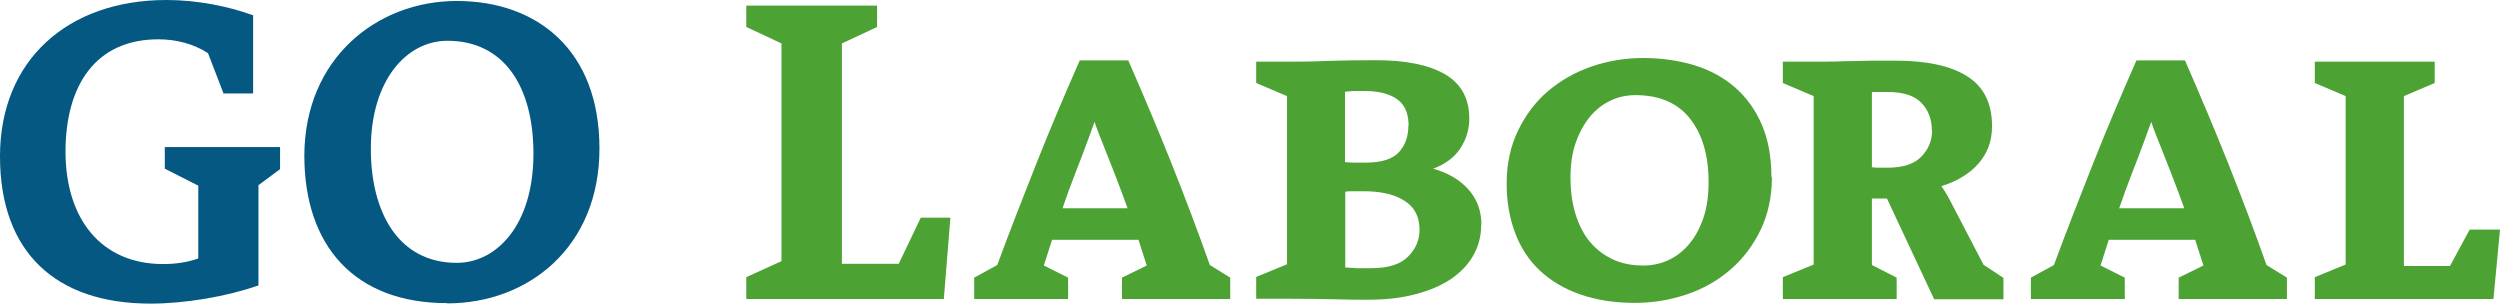 <?xml version="1.0" encoding="UTF-8"?><svg id="Layer_2" xmlns="http://www.w3.org/2000/svg" viewBox="0 0 103.01 12.51"><defs><style>.cls-1{fill:#4da234;}.cls-2{fill:#055881;}</style></defs><g id="Capa_1"><path class="cls-2" d="m10.65,7.61v4.15c-1.3.46-3.04.75-4.45.75-3.9,0-6.2-2.11-6.2-6.07S2.79,0,6.86,0c1.25,0,2.52.25,3.57.63v3.22h-1.22l-.64-1.66c-.59-.38-1.29-.57-2.05-.57-2.55,0-3.82,1.86-3.82,4.63s1.47,4.63,4.02,4.63c.52,0,1-.07,1.45-.23v-3l-1.38-.7v-.89h4.75v.91l-.89.66Z"/><path class="cls-2" d="m18.42,12.49c-3.81,0-5.88-2.36-5.88-6.08C12.55,2.41,15.53.04,18.82.04s5.88,2,5.88,6.08-2.95,6.38-6.27,6.38Zm.02-10.81c-1.7,0-3.16,1.64-3.16,4.45,0,2.63,1.14,4.7,3.54,4.7,1.64,0,3.16-1.55,3.16-4.5,0-2.79-1.23-4.65-3.54-4.65Z"/><path class="cls-1" d="m38.9,12.32h-8.15v-.9l1.45-.66V1.79l-1.45-.68V.23h5.39v.88l-1.45.68v9.08h2.34l.91-1.9h1.22l-.27,3.35Z"/><path class="cls-1" d="m46.23,12.32v-.88l1.02-.5-.34-1.06h-3.56l-.34,1.06,1,.5v.88h-3.87v-.88l.95-.52c.52-1.41,1.07-2.81,1.62-4.2.55-1.39,1.15-2.8,1.78-4.23h2c.63,1.44,1.23,2.86,1.78,4.24.55,1.38,1.08,2.78,1.58,4.19l.84.52v.88h-4.48Zm.23-3.74c-.17-.47-.34-.93-.52-1.39-.18-.46-.36-.92-.54-1.37-.06-.14-.11-.28-.16-.41-.05-.13-.1-.26-.14-.39-.04.1-.07.2-.11.3s-.08.23-.13.36c-.18.49-.36.97-.55,1.45-.19.48-.36.96-.53,1.45h2.67Z"/><path class="cls-1" d="m61.03,9.27c0,.44-.1.85-.31,1.23-.21.38-.51.7-.91.98-.4.27-.89.49-1.48.64-.58.16-1.25.23-1.99.23-.37,0-.83,0-1.39-.02-.55-.01-1.15-.02-1.78-.02h-1.41v-.9l1.27-.52V3.96l-1.27-.54v-.88h1.36c.42,0,.94,0,1.57-.03.63-.02,1.29-.03,2-.03,1.23,0,2.18.19,2.85.58.67.39,1,1,1,1.83,0,.45-.13.87-.38,1.24-.25.37-.62.64-1.11.82.61.17,1.09.45,1.45.85.36.4.54.89.54,1.46Zm-2.99-4.08c0-.18-.02-.36-.07-.53-.05-.17-.14-.33-.27-.46-.13-.13-.31-.24-.55-.32-.23-.08-.53-.13-.9-.13-.19,0-.34,0-.45,0-.11,0-.23.02-.38.03v2.9c.11.01.23.02.36.02h.5c.66,0,1.11-.15,1.37-.44.26-.29.38-.65.38-1.08Zm.45,4.27c0-.52-.2-.92-.61-1.18-.41-.27-.97-.4-1.7-.4h-.4c-.13,0-.24,0-.35.02v3.12c.12.01.27.02.45.03.18,0,.39,0,.63,0,.69,0,1.2-.16,1.51-.48.32-.32.47-.69.47-1.1Z"/><path class="cls-1" d="m73.01,7.3c0,.81-.16,1.54-.47,2.18-.31.64-.72,1.18-1.24,1.63-.52.45-1.12.79-1.8,1.02-.68.23-1.39.35-2.13.35-.85,0-1.6-.12-2.26-.35-.66-.23-1.21-.56-1.66-.98-.45-.42-.79-.94-1.02-1.55-.23-.61-.35-1.29-.35-2.04,0-.81.16-1.54.47-2.18.31-.64.72-1.19,1.24-1.63.52-.44,1.12-.78,1.79-1.01.67-.23,1.38-.35,2.12-.35s1.47.1,2.12.3c.65.2,1.21.51,1.68.92.47.41.84.93,1.1,1.54.26.61.39,1.33.39,2.16Zm-2.61.19c0-1.1-.26-1.96-.77-2.61-.51-.64-1.26-.96-2.24-.96-.36,0-.7.07-1.02.22s-.61.37-.85.66c-.24.29-.44.65-.59,1.07-.15.42-.22.91-.22,1.46,0,.51.06.99.19,1.43.13.44.31.82.56,1.14.25.32.56.57.94.76s.81.28,1.32.28c.35,0,.68-.07,1-.21.32-.14.61-.36.86-.65.25-.29.45-.65.6-1.08s.22-.93.22-1.5Z"/><path class="cls-1" d="m79.69,12.32l-1.94-4.14h-.62v2.74l1.02.52v.88h-4.69v-.9l1.27-.52V3.96l-1.27-.54v-.88h1.27c.11,0,.28,0,.52,0,.24,0,.51-.01.82-.02.31,0,.64-.01,1-.02.36,0,.7,0,1.04,0,1.28,0,2.26.21,2.94.64.69.43,1.03,1.12,1.03,2.06,0,.61-.19,1.12-.56,1.54-.37.42-.88.73-1.53.93.13.18.26.39.38.63l1.36,2.61.82.54v.88h-2.87Zm-.09-6.94c0-.46-.14-.84-.43-1.14-.28-.3-.75-.45-1.4-.45-.13,0-.25,0-.35,0-.1,0-.2,0-.29,0v3.1c.07.01.16.02.28.02h.36c.64,0,1.1-.15,1.4-.46s.44-.67.44-1.09Z"/><path class="cls-1" d="m89.77,12.32v-.88l1.02-.5-.34-1.06h-3.56l-.34,1.06,1,.5v.88h-3.87v-.88l.95-.52c.52-1.41,1.07-2.81,1.62-4.2.55-1.39,1.15-2.8,1.78-4.23h2c.63,1.44,1.23,2.86,1.78,4.24.55,1.38,1.08,2.78,1.58,4.19l.84.52v.88h-4.48Zm.23-3.74c-.17-.47-.34-.93-.52-1.39-.18-.46-.36-.92-.54-1.37-.06-.14-.11-.28-.16-.41-.05-.13-.1-.26-.14-.39-.04.1-.07.2-.11.3s-.08.23-.13.36c-.18.49-.36.97-.55,1.45-.19.48-.36.96-.53,1.45h2.67Z"/><path class="cls-1" d="m102.74,12.32h-7.36v-.9l1.27-.52V3.96l-1.27-.54v-.88h4.94v.88l-1.27.54v7h1.9l.81-1.5h1.25l-.27,2.86Z"/></g></svg>